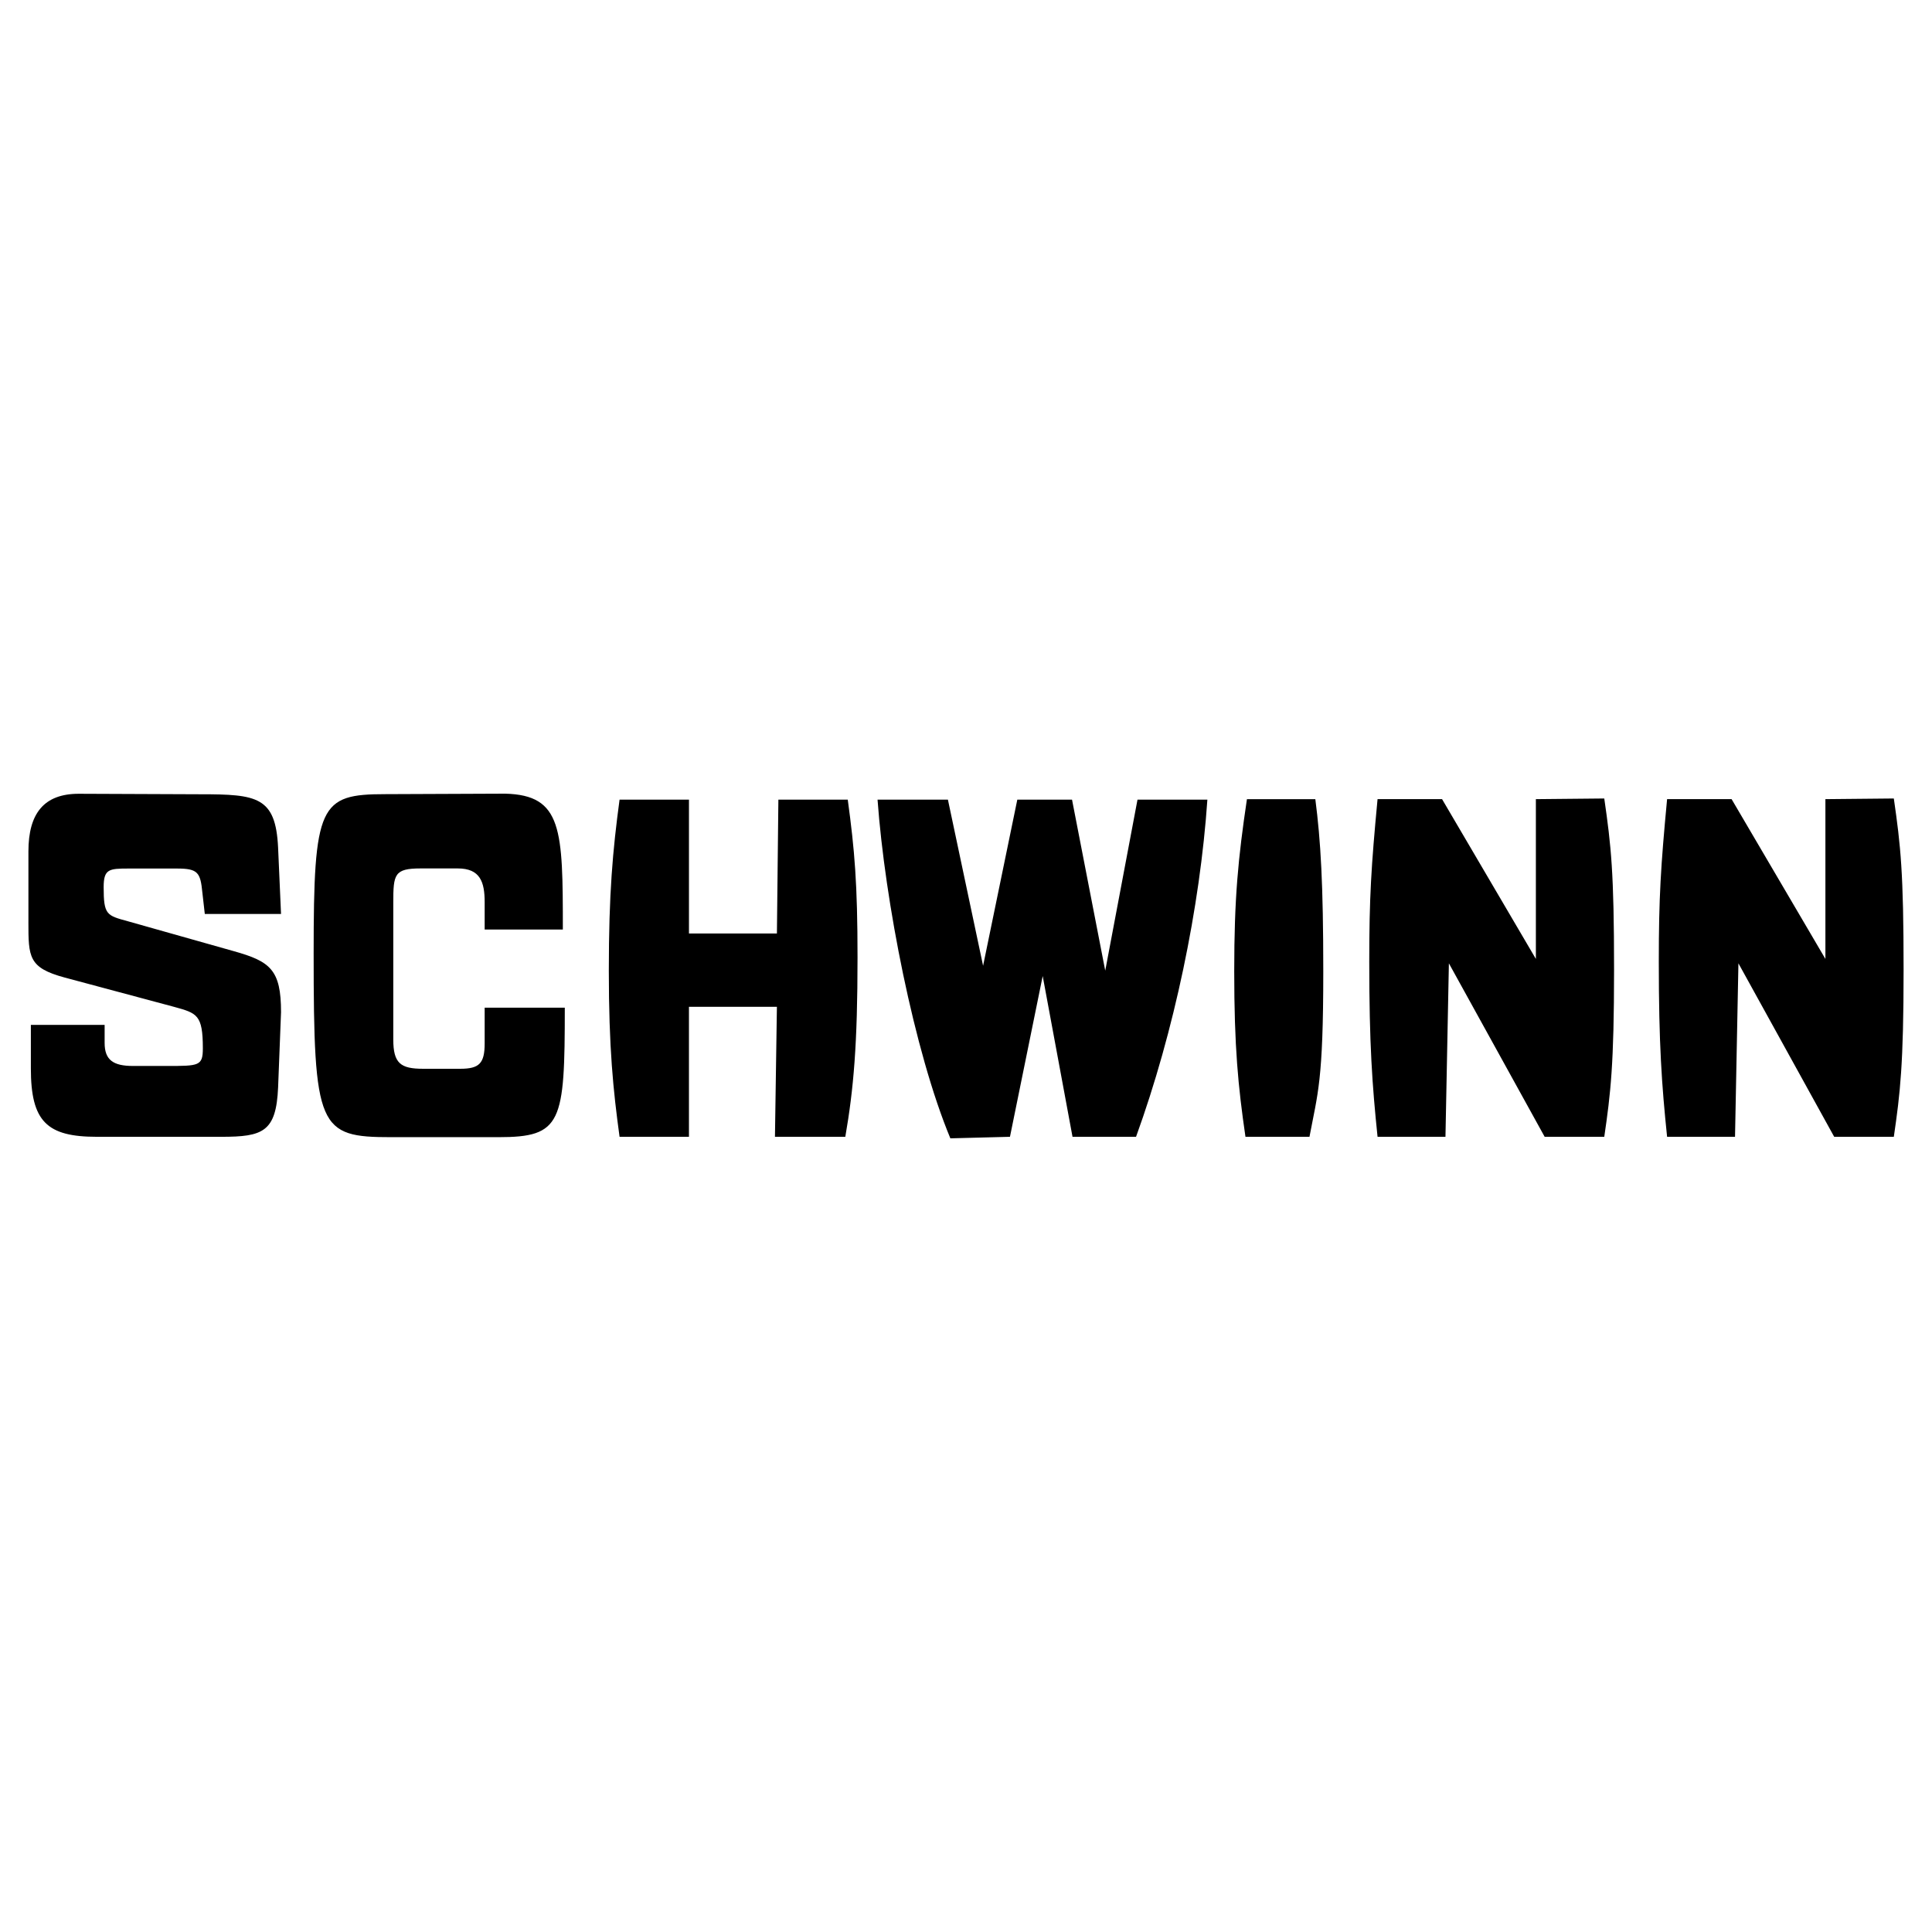 <svg xmlns="http://www.w3.org/2000/svg" width="2500" height="2500" viewBox="0 0 192.756 192.756"><g fill-rule="evenodd" clip-rule="evenodd"><path fill="#fff" d="M0 0h192.756v192.756H0V0z"/><path d="M87.553 79.78c.731 10.091 3.656 25.114 7.264 33.792l5.947-.154 3.266-16.039 2.975 16.039h6.338c3.803-10.48 6.387-22.913 7.117-33.638h-6.971l-3.219 17.063-3.314-17.063h-5.459l-3.414 16.575-3.51-16.575h-7.02zM2.834 91.968c0 3.51 0 4.583 3.608 5.558l10.92 2.926c2.292.633 2.876.779 2.876 4.143 0 1.756-.39 1.756-3.559 1.756h-3.413c-1.95 0-2.827-.586-2.827-2.291v-1.805h-7.36v4.34c0 5.312 1.608 6.824 6.581 6.824h12.432c4.144 0 5.46-.488 5.654-4.924l.293-7.508c0-4.24-1.072-5.07-4.729-6.093L12.78 91.92c-2.145-.585-2.438-.634-2.438-3.413 0-1.804.536-1.853 2.486-1.853h4.826c2.096 0 2.34.391 2.535 2.389l.244 2.145h7.605l-.293-6.63c-.243-5.07-2.096-5.314-7.751-5.314l-12.138-.049c-3.461 0-5.021 1.951-5.021 5.753v7.02h-.001zM38.458 79.233c-6.582 0-7.166 1.023-7.166 15.893 0 17.501.487 18.33 7.751 18.33H49.72c6.337 0 6.63-1.414 6.63-12.918h-7.995v3.559c0 1.998-.536 2.535-2.438 2.535h-3.705c-2.243 0-2.974-.537-2.974-2.926v-13.65c0-2.828.098-3.412 2.73-3.412h3.705c2.243 0 2.682 1.365 2.682 3.363v2.73h7.8c0-9.994-.049-13.406-5.752-13.553l-11.945.049zM61.814 79.78c-.683 5.07-1.072 9.36-1.072 17.063 0 7.701.438 11.943 1.072 16.574h6.923V100.45h8.775l-.195 12.967h7.02c.829-4.777 1.219-9.215 1.219-17.891 0-7.361-.292-10.725-.975-15.747h-6.922l-.146 13.357h-8.775V79.78h-6.924zM166.326 79.732c-.633 6.727-.828 9.798-.828 16.233 0 8.191.293 12.285.828 17.453h6.777l.34-17.307 9.555 17.307h5.949c.633-4.34.975-7.215.975-16.672 0-9.702-.293-12.352-.975-17.081l-6.826.066v15.941l-9.359-15.941h-6.436v.001zM124.26 113.418h6.387c.828-4.387 1.377-5.52 1.377-16.488 0-8.727-.256-13.054-.793-17.198h-6.824c-.877 5.898-1.268 9.847-1.268 17.159 0 7.556.39 11.505 1.121 16.527zM137.439 79.732c-.635 6.727-.828 9.798-.828 16.233 0 8.191.293 12.285.828 17.453h6.775l.342-17.307 9.555 17.307h5.947c.635-4.34.977-7.215.977-16.672 0-9.702-.293-12.352-.977-17.081l-6.824.066v15.941l-9.359-15.941h-6.436v.001z"/></g></svg>